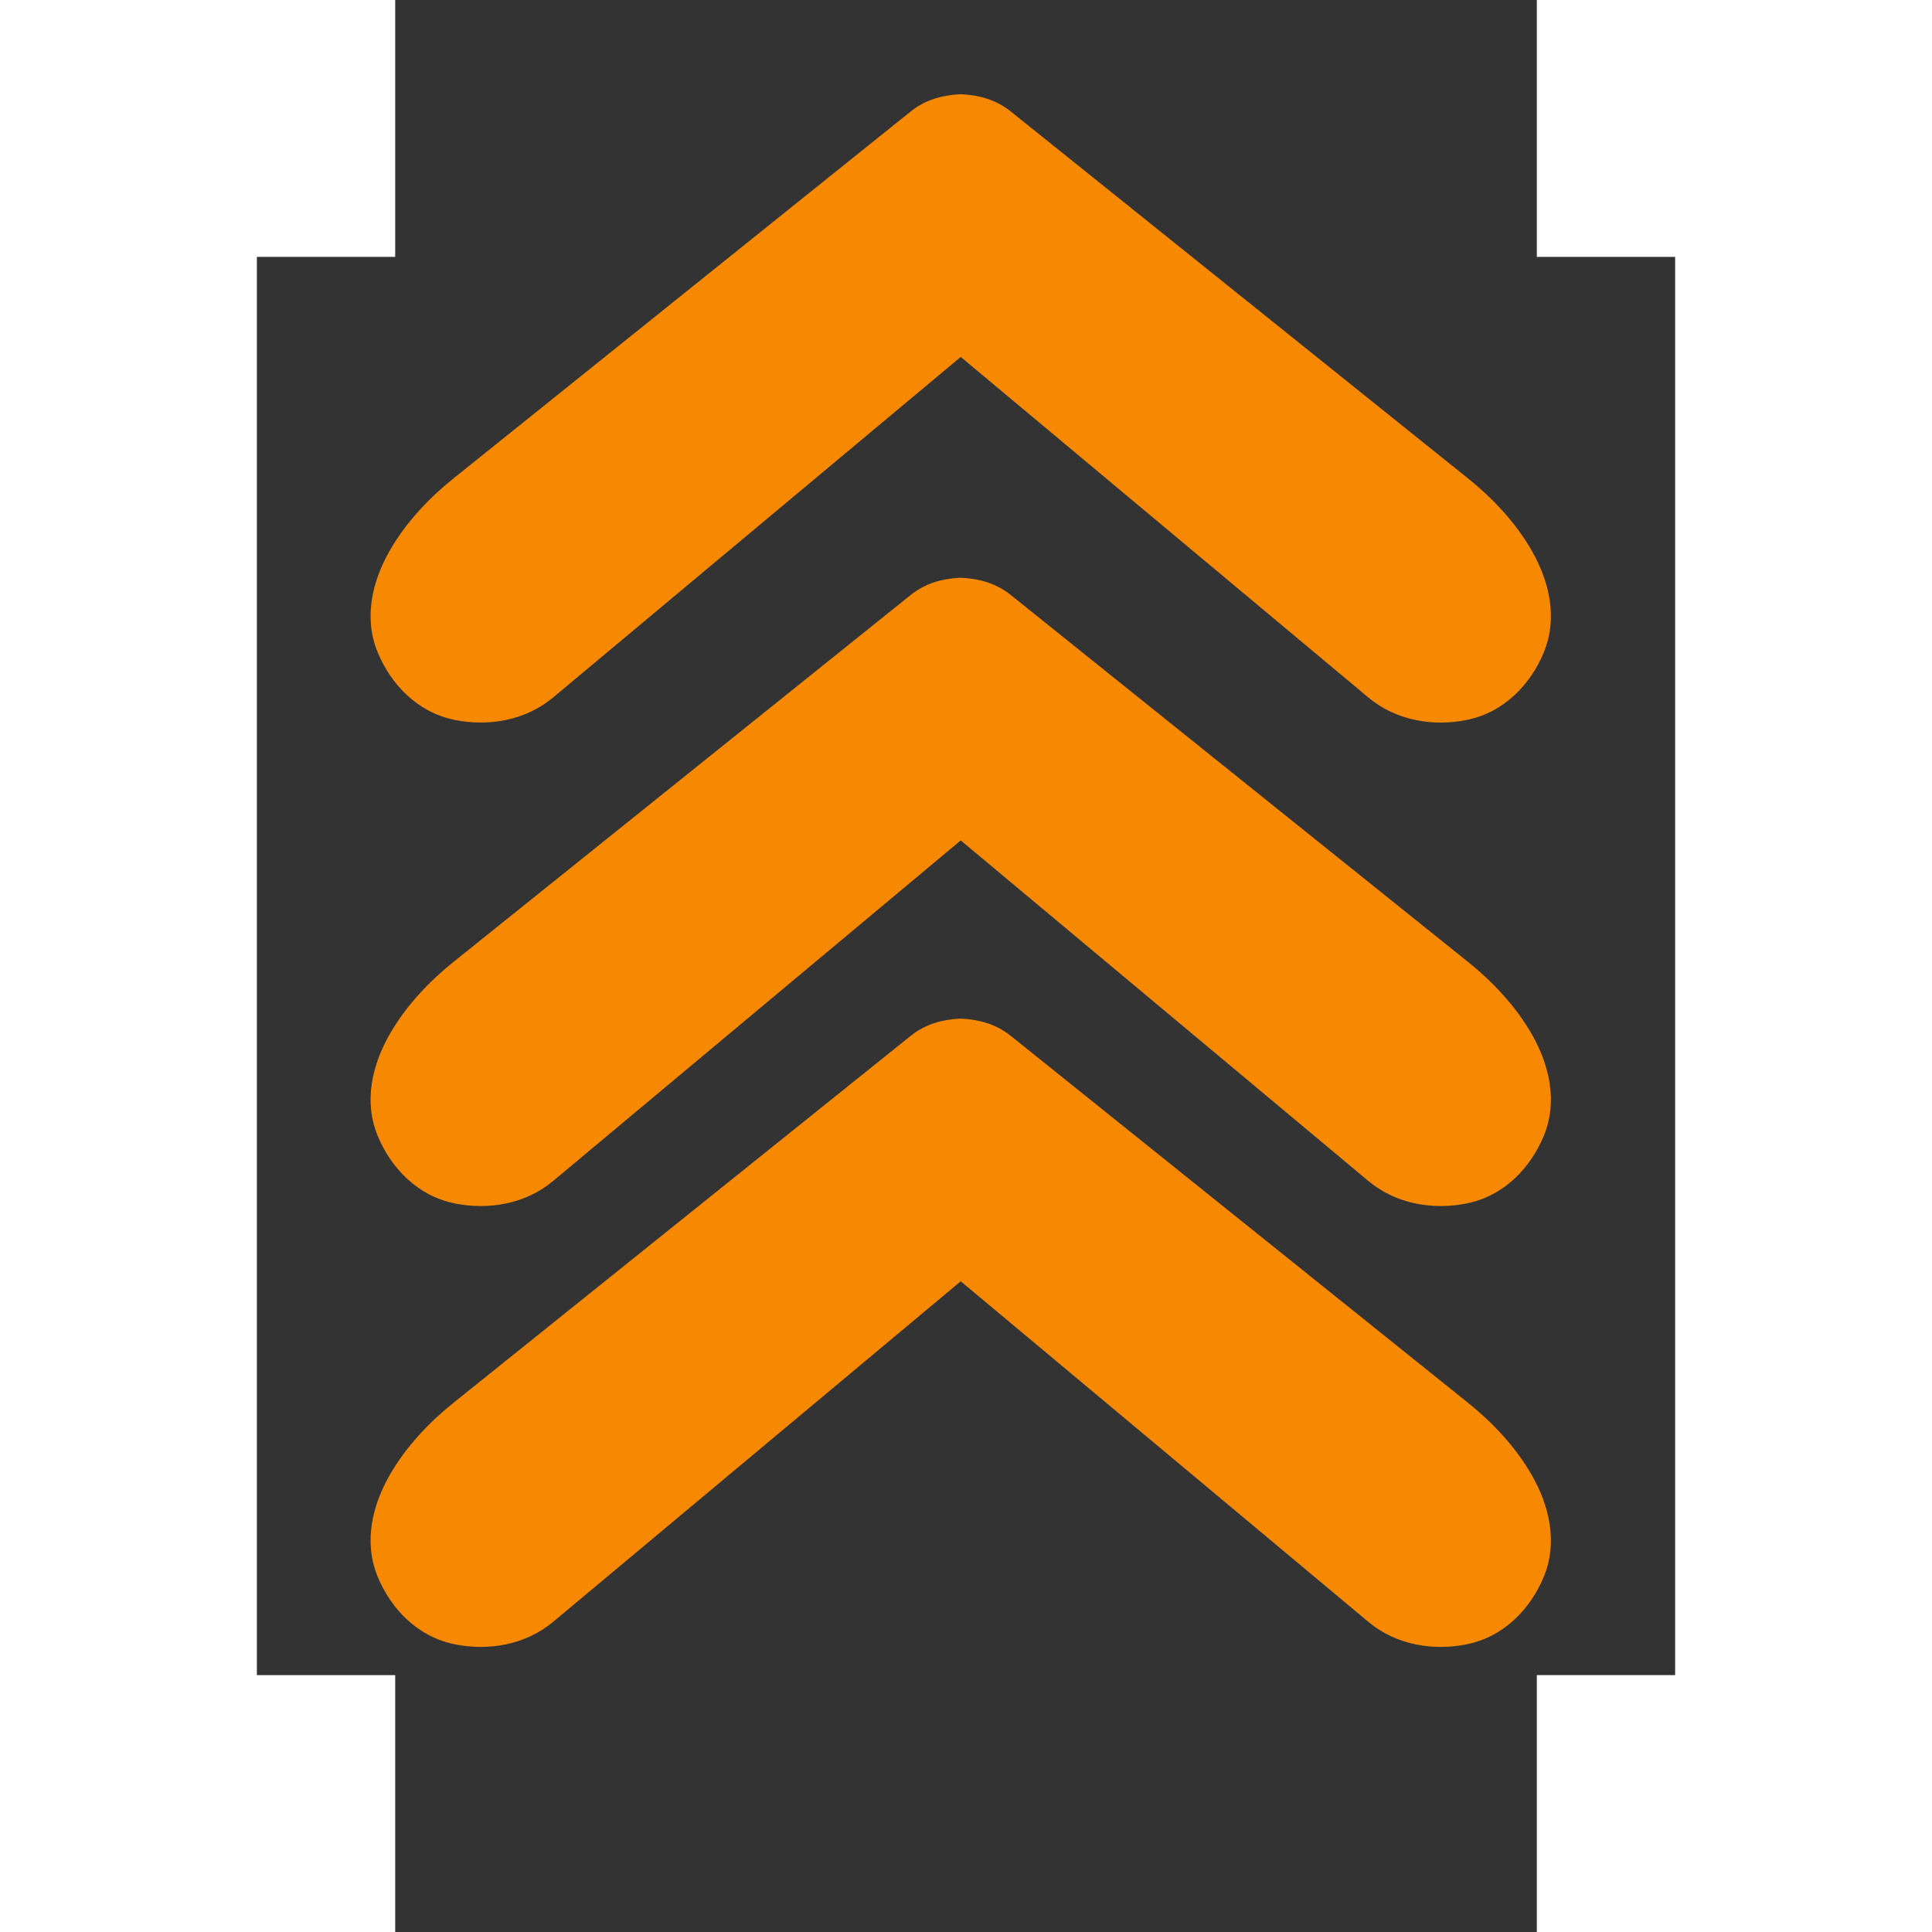 <?xml version="1.0" encoding="UTF-8" standalone="no"?>
<svg
   xmlns:dc="http://purl.org/dc/elements/1.1/"
   xmlns:cc="http://creativecommons.org/ns#"
   xmlns:rdf="http://www.w3.org/1999/02/22-rdf-syntax-ns#"
   xmlns:svg="http://www.w3.org/2000/svg"
   xmlns="http://www.w3.org/2000/svg"
   xmlns:xlink="http://www.w3.org/1999/xlink"
   width="59.134mm"
   height="59.134mm"
   viewBox="0 0 59.134 59.134"
   version="1.1"
   id="svg8">
  <rect x="0" y="0" width="59.134" height="59.134" fill="#333333" stroke="none"/>
  <defs
     id="defs2">
    <linearGradient
       id="linearGradient1292">
      <stop
         style="stop-color:#b5ecf9;stop-opacity:1"
         offset="0"
         id="stop1288" />
      <stop
         style="stop-color:#beeefa;stop-opacity:1"
         offset="0.418"
         id="stop1296" />
      <stop
         style="stop-color:#ffffff;stop-opacity:1"
         offset="1"
         id="stop1290" />
    </linearGradient>
    <linearGradient
       id="linearGradient1228">
      <stop
         style="stop-color:#d3430e;stop-opacity:1"
         offset="0"
         id="stop1224" />
      <stop
         style="stop-color:#a12805;stop-opacity:1"
         offset="1"
         id="stop1226" />
    </linearGradient>
    <linearGradient
       id="linearGradient1088">
      <stop
         style="stop-color:#00adef;stop-opacity:1;"
         offset="0"
         id="stop1084" />
      <stop
         style="stop-color:#7ae7fb;stop-opacity:1"
         offset="1"
         id="stop1086" />
    </linearGradient>
    <linearGradient
       id="linearGradient1178">
      <stop
         style="stop-color:#aeb0b4;stop-opacity:1"
         offset="0"
         id="stop1174" />
      <stop
         style="stop-color:#e6e6e6;stop-opacity:1"
         offset="0.507"
         id="stop1182" />
      <stop
         style="stop-color:#b1b2b6;stop-opacity:1"
         offset="1"
         id="stop1176" />
    </linearGradient>
    <linearGradient
       xlink:href="#linearGradient1178"
       id="linearGradient1180"
       x1="41.429"
       y1="1080"
       x2="991.429"
       y2="1080"
       gradientUnits="userSpaceOnUse"
       gradientTransform="matrix(0.191,0,0,0.183,25.892,66.879)" />
    <style
       type="text/css"
       id="style6"><![CDATA[
    .fil0 {fill:#1F1A17}
    .fil4 {fill:white}
    .fil2 {fill:#E51E2A}
    .fil3 {fill:white}
    .fil1 {fill:url(#id0)}
   ]]></style>
    <linearGradient
       id="id0"
       gradientUnits="userSpaceOnUse"
       x1="10.222"
       y1="228.21"
       x2="214.137"
       y2="228.21"
       gradientTransform="translate(82.742,34.428)">
      <stop
         offset="0"
         style="stop-color:#A7B6BF"
         id="stop9" />
      <stop
         offset="0.071"
         style="stop-color:#AAB8C1"
         id="stop11" />
      <stop
         offset="0.212"
         style="stop-color:white"
         id="stop13" />
      <stop
         offset="0.369"
         style="stop-color:#A7B6BF"
         id="stop15" />
      <stop
         offset="0.49"
         style="stop-color:#A7B6BF"
         id="stop17" />
      <stop
         offset="0.612"
         style="stop-color:#A7B6BF"
         id="stop19" />
      <stop
         offset="0.769"
         style="stop-color:white"
         id="stop21" />
      <stop
         offset="0.922"
         style="stop-color:#AEBCC5"
         id="stop23" />
      <stop
         offset="1"
         style="stop-color:#A7B6BF"
         id="stop25" />
    </linearGradient>
    <style
       type="text/css"
       id="style6-1"><![CDATA[
    .fil0 {fill:#1F1A17}
    .fil4 {fill:white}
    .fil2 {fill:#E51E2A}
    .fil3 {fill:white}
    .fil1 {fill:url(#id0)}
   ]]></style>
    <style
       type="text/css"
       id="style6-8"><![CDATA[
    .fil3 {fill:#1F1A17}
    .fil0 {fill:black}
    .fil1 {fill:white}
    .fil2 {fill:#DE3E3F}
   ]]></style>
    <style
       type="text/css"
       id="style6-16"><![CDATA[
    .fil0 {fill:#1F1A17}
    .fil4 {fill:white}
    .fil2 {fill:#E51E2A}
    .fil3 {fill:white}
    .fil1 {fill:url(#id0)}
   ]]></style>
    <style
       type="text/css"
       id="style6-1-3"><![CDATA[
    .fil0 {fill:#1F1A17}
    .fil4 {fill:white}
    .fil2 {fill:#E51E2A}
    .fil3 {fill:white}
    .fil1 {fill:url(#id0)}
   ]]></style>
    <style
       type="text/css"
       id="style6-4"><![CDATA[
    .fil0 {fill:#1F1A17}
    .fil4 {fill:white}
    .fil2 {fill:#E51E2A}
    .fil3 {fill:white}
    .fil1 {fill:url(#id0)}
   ]]></style>
    <style
       type="text/css"
       id="style6-1-39"><![CDATA[
    .fil0 {fill:#1F1A17}
    .fil4 {fill:white}
    .fil2 {fill:#E51E2A}
    .fil3 {fill:white}
    .fil1 {fill:url(#id0)}
   ]]></style>
    <style
       type="text/css"
       id="style6-8-1"><![CDATA[
    .fil3 {fill:#1F1A17}
    .fil0 {fill:black}
    .fil1 {fill:white}
    .fil2 {fill:#DE3E3F}
   ]]></style>
    <style
       type="text/css"
       id="style6-16-1"><![CDATA[
    .fil0 {fill:#1F1A17}
    .fil4 {fill:white}
    .fil2 {fill:#E51E2A}
    .fil3 {fill:white}
    .fil1 {fill:url(#id0)}
   ]]></style>
    <style
       type="text/css"
       id="style6-1-3-6"><![CDATA[
    .fil0 {fill:#1F1A17}
    .fil4 {fill:white}
    .fil2 {fill:#E51E2A}
    .fil3 {fill:white}
    .fil1 {fill:url(#id0)}
   ]]></style>
    <linearGradient
       xlink:href="#linearGradient1088"
       id="linearGradient1090"
       x1="150.812"
       y1="-10.016"
       x2="153.458"
       y2="1.323"
       gradientUnits="userSpaceOnUse" />
    <linearGradient
       xlink:href="#linearGradient1228"
       id="linearGradient1230"
       x1="169.877"
       y1="16.651"
       x2="169.689"
       y2="28.812"
       gradientUnits="userSpaceOnUse" />
    <linearGradient
       xlink:href="#linearGradient1292"
       id="linearGradient1294"
       x1="194.998"
       y1="34.66"
       x2="164.522"
       y2="69.574"
       gradientUnits="userSpaceOnUse" />
    <filter
       style="color-interpolation-filters:sRGB"
       id="filter1370"
       x="-0.116"
       width="1.231"
       y="-0.24"
       height="1.48">
      <feGaussianBlur
         stdDeviation="5.661"
         id="feGaussianBlur1372" />
    </filter>
    <mask
       maskUnits="userSpaceOnUse"
       id="mask1412">
      <path
         style="fill:#89eefd;fill-opacity:1;stroke:none;stroke-width:0.265px;stroke-linecap:butt;stroke-linejoin:miter;stroke-opacity:1;filter:url(#filter1370)"
         d="m 202.256,144.819 c -2.058,-1.809 -5.238,-4.241 -10.726,-6.704 -5.488,-2.463 -13.283,-4.958 -25.756,-6.236 -12.473,-1.278 -29.622,-1.341 -42.407,-4.927 -12.784,-3.586 -21.203,-10.695 -26.13,-15.778 -4.927,-5.083 -6.361,-8.138 -7.671,-8.949 -1.31,-0.811 -2.495,0.623 -2.619,3.118 -0.125,2.495 0.811,6.049 2.9,10.259 2.089,4.21 5.332,9.074 9.853,13.533 4.521,4.459 10.321,8.512 17.493,12.192 7.172,3.679 15.715,6.985 25.163,9.822 9.448,2.838 19.8,5.207 28.157,6.486 8.357,1.278 14.718,1.465 20.33,-0.156 5.613,-1.621 10.477,-5.051 12.441,-7.359 1.965,-2.307 1.029,-3.492 -1.029,-5.301 z"
         id="path1414" />
    </mask>
    <style
       id="style2359">.cls-1{fill:#00a2ff;}</style>
    <style
       id="style2528">.cls-1{fill:#f6b702;}</style>
    <style
       id="style2643">.cls-1{fill:#f68802;}.cls-2{fill:#191919;}</style>
  </defs>
  <g
     id="layer1"
     transform="translate(-249.663,14.383)">
    <path
       id="rect2465"
       style="opacity:1;fill:#ffffff;fill-opacity:1;fill-rule:evenodd;stroke:none;stroke-width:1.817;stroke-linecap:round;stroke-miterlimit:4;stroke-dasharray:none;stroke-opacity:1;paint-order:stroke fill markers;stop-color:#000000"
       d="m 249.663,-14.383 v 59.134 h 12.096 V 36.889 H 257.526 V -6.52 h 4.233 v -7.863 z" />
    <path
       id="rect2465-1"
       style="fill:#ffffff;fill-opacity:1;fill-rule:evenodd;stroke:none;stroke-width:1.817;stroke-linecap:round;stroke-miterlimit:4;stroke-dasharray:none;stroke-opacity:1;paint-order:stroke fill markers;stop-color:#000000"
       d="m 308.798,-14.383 v 59.134 h -12.096 v -7.863 h 4.233 V -6.52 h -4.233 v -7.863 z" />
    <g
       id="g2836"
       transform="translate(0,-1.058)"
       style="fill:#f68802;fill-opacity:1">
      <path
         id="path2458"
         style="color:#000000;font-style:normal;font-variant:normal;font-weight:normal;font-stretch:normal;font-size:medium;line-height:normal;font-family:sans-serif;font-variant-ligatures:normal;font-variant-position:normal;font-variant-caps:normal;font-variant-numeric:normal;font-variant-alternates:normal;font-variant-east-asian:normal;font-feature-settings:normal;font-variation-settings:normal;text-indent:0;text-align:start;text-decoration:none;text-decoration-line:none;text-decoration-style:solid;text-decoration-color:#000000;letter-spacing:normal;word-spacing:normal;text-transform:none;writing-mode:lr-tb;direction:ltr;text-orientation:mixed;dominant-baseline:auto;baseline-shift:baseline;text-anchor:start;white-space:normal;shape-padding:0;shape-margin:0;inline-size:0;clip-rule:nonzero;display:inline;overflow:visible;visibility:visible;isolation:auto;mix-blend-mode:normal;color-interpolation:sRGB;color-interpolation-filters:linearRGB;solid-color:#000000;solid-opacity:1;vector-effect:none;fill:#f68802;fill-opacity:1;fill-rule:nonzero;stroke:none;stroke-width:1.704;stroke-linecap:butt;stroke-linejoin:miter;stroke-miterlimit:4;stroke-dasharray:none;stroke-dashoffset:0;stroke-opacity:1;color-rendering:auto;image-rendering:auto;shape-rendering:auto;text-rendering:auto;enable-background:accumulate;stop-color:#000000"
         d="m 279.069,-10.441 -0.046,0.002 c -0.502,0.027 -1.03,0.16 -1.481,0.522 L 263.533,1.326 c -0.712,0.571 -1.447,1.329 -1.955,2.227 -0.508,0.898 -0.799,2.021 -0.352,3.096 0.402,0.966 1.203,1.826 2.351,2.06 1.013,0.206 2.153,0.035 3.017,-0.687 L 279.069,-2.4 291.544,8.023 c 0.864,0.722 2.004,0.893 3.017,0.687 1.148,-0.233 1.949,-1.094 2.351,-2.06 0.447,-1.075 0.156,-2.198 -0.352,-3.096 C 296.053,2.655 295.317,1.897 294.606,1.326 L 280.596,-9.917 c -0.451,-0.362 -0.979,-0.495 -1.481,-0.522 z" />
      <path
         id="path2458-6"
         style="color:#000000;font-style:normal;font-variant:normal;font-weight:normal;font-stretch:normal;font-size:medium;line-height:normal;font-family:sans-serif;font-variant-ligatures:normal;font-variant-position:normal;font-variant-caps:normal;font-variant-numeric:normal;font-variant-alternates:normal;font-variant-east-asian:normal;font-feature-settings:normal;font-variation-settings:normal;text-indent:0;text-align:start;text-decoration:none;text-decoration-line:none;text-decoration-style:solid;text-decoration-color:#000000;letter-spacing:normal;word-spacing:normal;text-transform:none;writing-mode:lr-tb;direction:ltr;text-orientation:mixed;dominant-baseline:auto;baseline-shift:baseline;text-anchor:start;white-space:normal;shape-padding:0;shape-margin:0;inline-size:0;clip-rule:nonzero;display:inline;overflow:visible;visibility:visible;isolation:auto;mix-blend-mode:normal;color-interpolation:sRGB;color-interpolation-filters:linearRGB;solid-color:#000000;solid-opacity:1;vector-effect:none;fill:#f68802;fill-opacity:1;fill-rule:nonzero;stroke:none;stroke-width:1.704;stroke-linecap:butt;stroke-linejoin:miter;stroke-miterlimit:4;stroke-dasharray:none;stroke-dashoffset:0;stroke-opacity:1;color-rendering:auto;image-rendering:auto;shape-rendering:auto;text-rendering:auto;enable-background:accumulate;stop-color:#000000"
         d="m 279.069,4.358 -0.046,0.002 c -0.502,0.027 -1.03,0.16 -1.481,0.522 L 263.533,16.125 c -0.712,0.571 -1.447,1.329 -1.955,2.227 -0.508,0.898 -0.799,2.021 -0.352,3.096 0.402,0.966 1.203,1.826 2.351,2.06 1.013,0.206 2.153,0.035 3.017,-0.687 l 12.475,-10.423 12.475,10.423 c 0.864,0.722 2.004,0.893 3.017,0.687 1.148,-0.233 1.949,-1.094 2.351,-2.06 0.447,-1.075 0.156,-2.198 -0.352,-3.096 -0.508,-0.898 -1.243,-1.656 -1.954,-2.227 L 280.596,4.883 c -0.451,-0.362 -0.979,-0.495 -1.481,-0.522 z" />
      <path
         id="path2458-6-7"
         style="color:#000000;font-style:normal;font-variant:normal;font-weight:normal;font-stretch:normal;font-size:medium;line-height:normal;font-family:sans-serif;font-variant-ligatures:normal;font-variant-position:normal;font-variant-caps:normal;font-variant-numeric:normal;font-variant-alternates:normal;font-variant-east-asian:normal;font-feature-settings:normal;font-variation-settings:normal;text-indent:0;text-align:start;text-decoration:none;text-decoration-line:none;text-decoration-style:solid;text-decoration-color:#000000;letter-spacing:normal;word-spacing:normal;text-transform:none;writing-mode:lr-tb;direction:ltr;text-orientation:mixed;dominant-baseline:auto;baseline-shift:baseline;text-anchor:start;white-space:normal;shape-padding:0;shape-margin:0;inline-size:0;clip-rule:nonzero;display:inline;overflow:visible;visibility:visible;isolation:auto;mix-blend-mode:normal;color-interpolation:sRGB;color-interpolation-filters:linearRGB;solid-color:#000000;solid-opacity:1;vector-effect:none;fill:#f68802;fill-opacity:1;fill-rule:nonzero;stroke:none;stroke-width:1.704;stroke-linecap:butt;stroke-linejoin:miter;stroke-miterlimit:4;stroke-dasharray:none;stroke-dashoffset:0;stroke-opacity:1;color-rendering:auto;image-rendering:auto;shape-rendering:auto;text-rendering:auto;enable-background:accumulate;stop-color:#000000"
         d="m 279.069,17.852 -0.046,0.002 c -0.502,0.027 -1.03,0.16 -1.481,0.522 l -14.009,11.243 c -0.712,0.571 -1.447,1.329 -1.955,2.227 -0.508,0.898 -0.799,2.021 -0.352,3.096 0.402,0.966 1.203,1.826 2.351,2.06 1.013,0.206 2.153,0.035 3.017,-0.687 l 12.475,-10.423 12.475,10.423 c 0.864,0.722 2.004,0.893 3.017,0.687 1.148,-0.233 1.949,-1.094 2.351,-2.06 0.447,-1.075 0.156,-2.198 -0.352,-3.096 -0.508,-0.898 -1.243,-1.656 -1.954,-2.227 L 280.596,18.377 c -0.451,-0.362 -0.979,-0.495 -1.481,-0.522 z" />
    </g>
  </g>
  <style
     type="text/css"
     id="style3265">
	.st0{fill-rule:evenodd;clip-rule:evenodd;fill:#999999;}
	.st1{fill-rule:evenodd;clip-rule:evenodd;fill:#FF9000;}
</style>
  <style
     type="text/css"
     id="style3709">
	.st0{fill:#8CD024;}
	.st1{fill:#231F20;}
	.st2{fill-rule:evenodd;clip-rule:evenodd;fill:#8CD024;}
</style>
  <style
     type="text/css"
     id="style3265-8">
	.st0{fill-rule:evenodd;clip-rule:evenodd;fill:#999999;}
	.st1{fill-rule:evenodd;clip-rule:evenodd;fill:#FF9000;}
</style>
  <style
     type="text/css"
     id="style3709-0">
	.st0{fill:#8CD024;}
	.st1{fill:#231F20;}
	.st2{fill-rule:evenodd;clip-rule:evenodd;fill:#8CD024;}
</style>
</svg>
